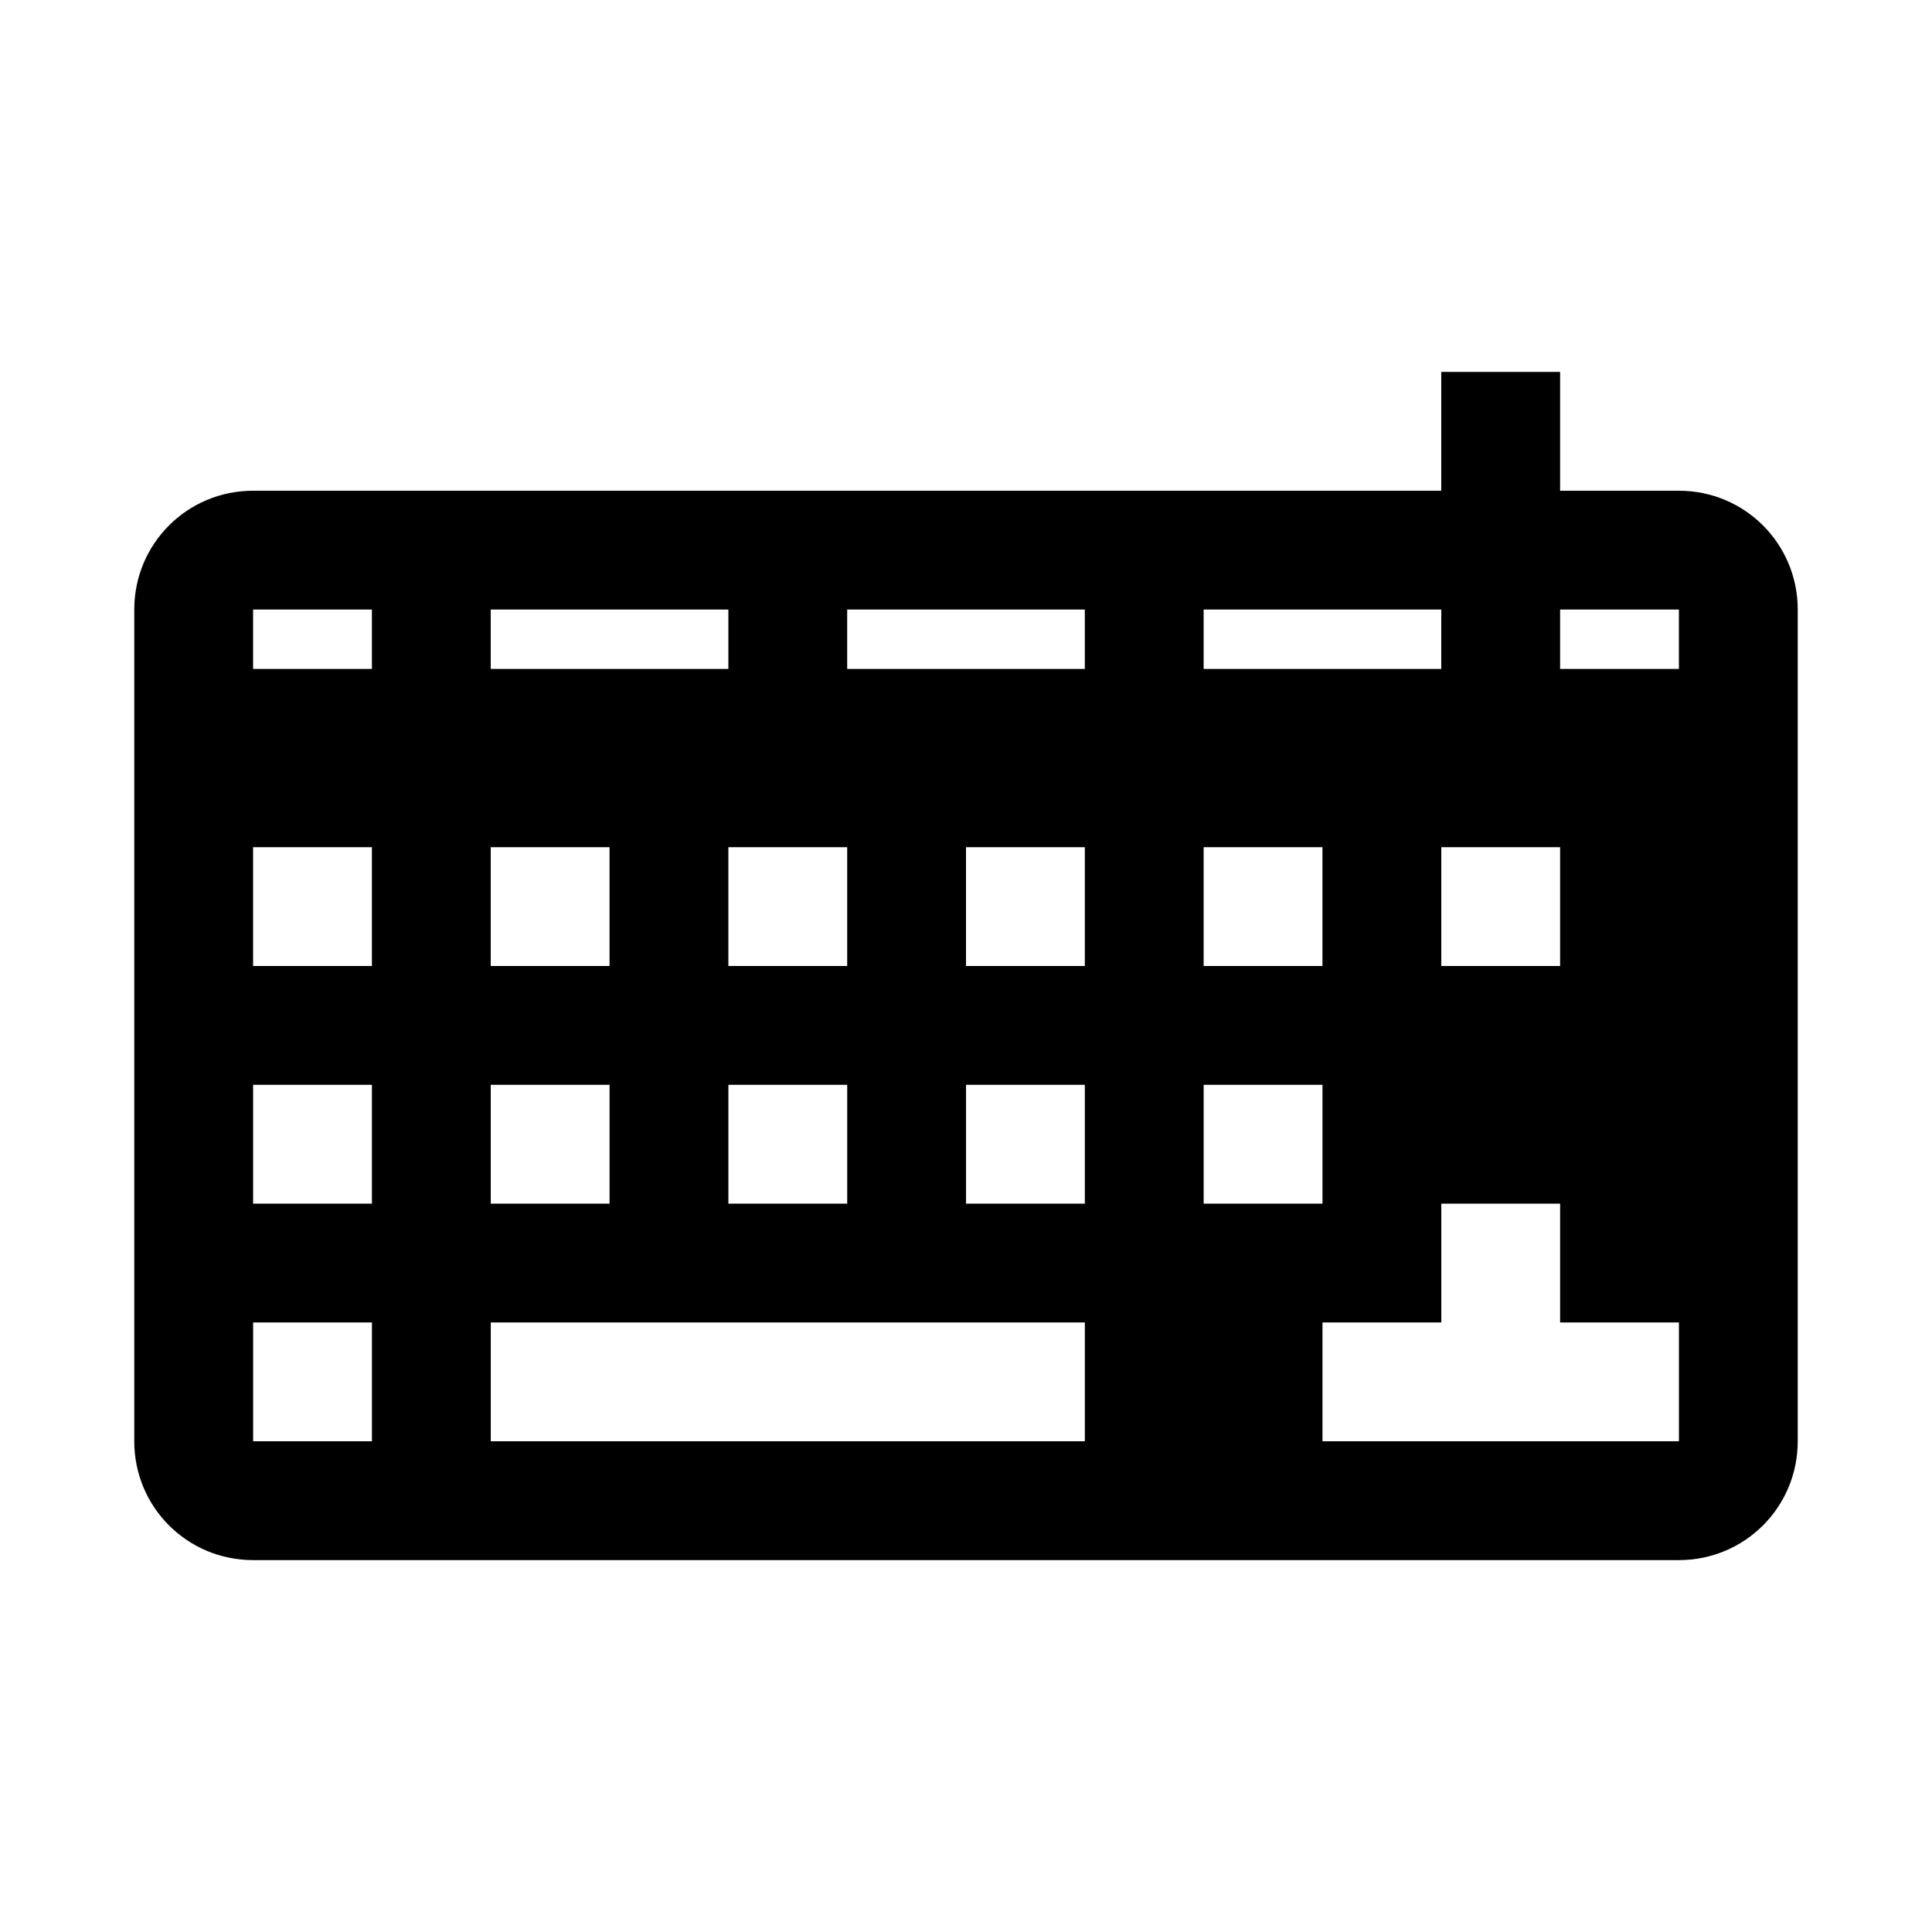 <?xml version="1.0" encoding="UTF-8"?>
<!-- Uploaded to: ICON Repo, www.svgrepo.com, Generator: ICON Repo Mixer Tools -->
<svg fill="#000000" width="800px" height="800px" version="1.1" viewBox="144 144 512 512" xmlns="http://www.w3.org/2000/svg">
 <path d="m525.95 242.56v31.488h-314.88c-17.445 0-31.488 14.043-31.488 31.488v220.42c0 17.445 14.043 31.488 31.488 31.488h377.86c17.445 0 31.488-14.043 31.488-31.488v-220.42c0-17.445-14.043-31.488-31.488-31.488h-31.488v-31.488h-31.488zm-314.88 62.977h31.488v15.742h-31.488zm62.977 0h62.977v15.742h-62.977zm94.465 0h62.977v15.742h-62.977zm94.465 0h62.977v15.742h-62.977zm94.465 0h31.488v15.742h-31.488zm-346.37 62.977h31.488v31.488h-31.488zm62.977 0h31.488v31.488h-31.488zm62.977 0h31.488v31.488h-31.488zm62.977 0h31.488v31.488h-31.488zm62.977 0h31.488v31.488h-31.488zm62.977 0h31.488v31.488h-31.488zm-314.88 62.977h31.488v31.488h-31.488zm62.977 0h31.488v31.488h-31.488zm62.977 0h31.488v31.488h-31.488zm62.977 0h31.488v31.488h-31.488zm62.977 0h31.488v31.488h-31.488zm62.977 31.488h31.488v31.488h31.488v31.488h-94.465v-31.488h31.488zm-314.88 31.488h31.488v31.488h-31.488zm62.977 0h157.44v31.488h-157.44z"/>
</svg>